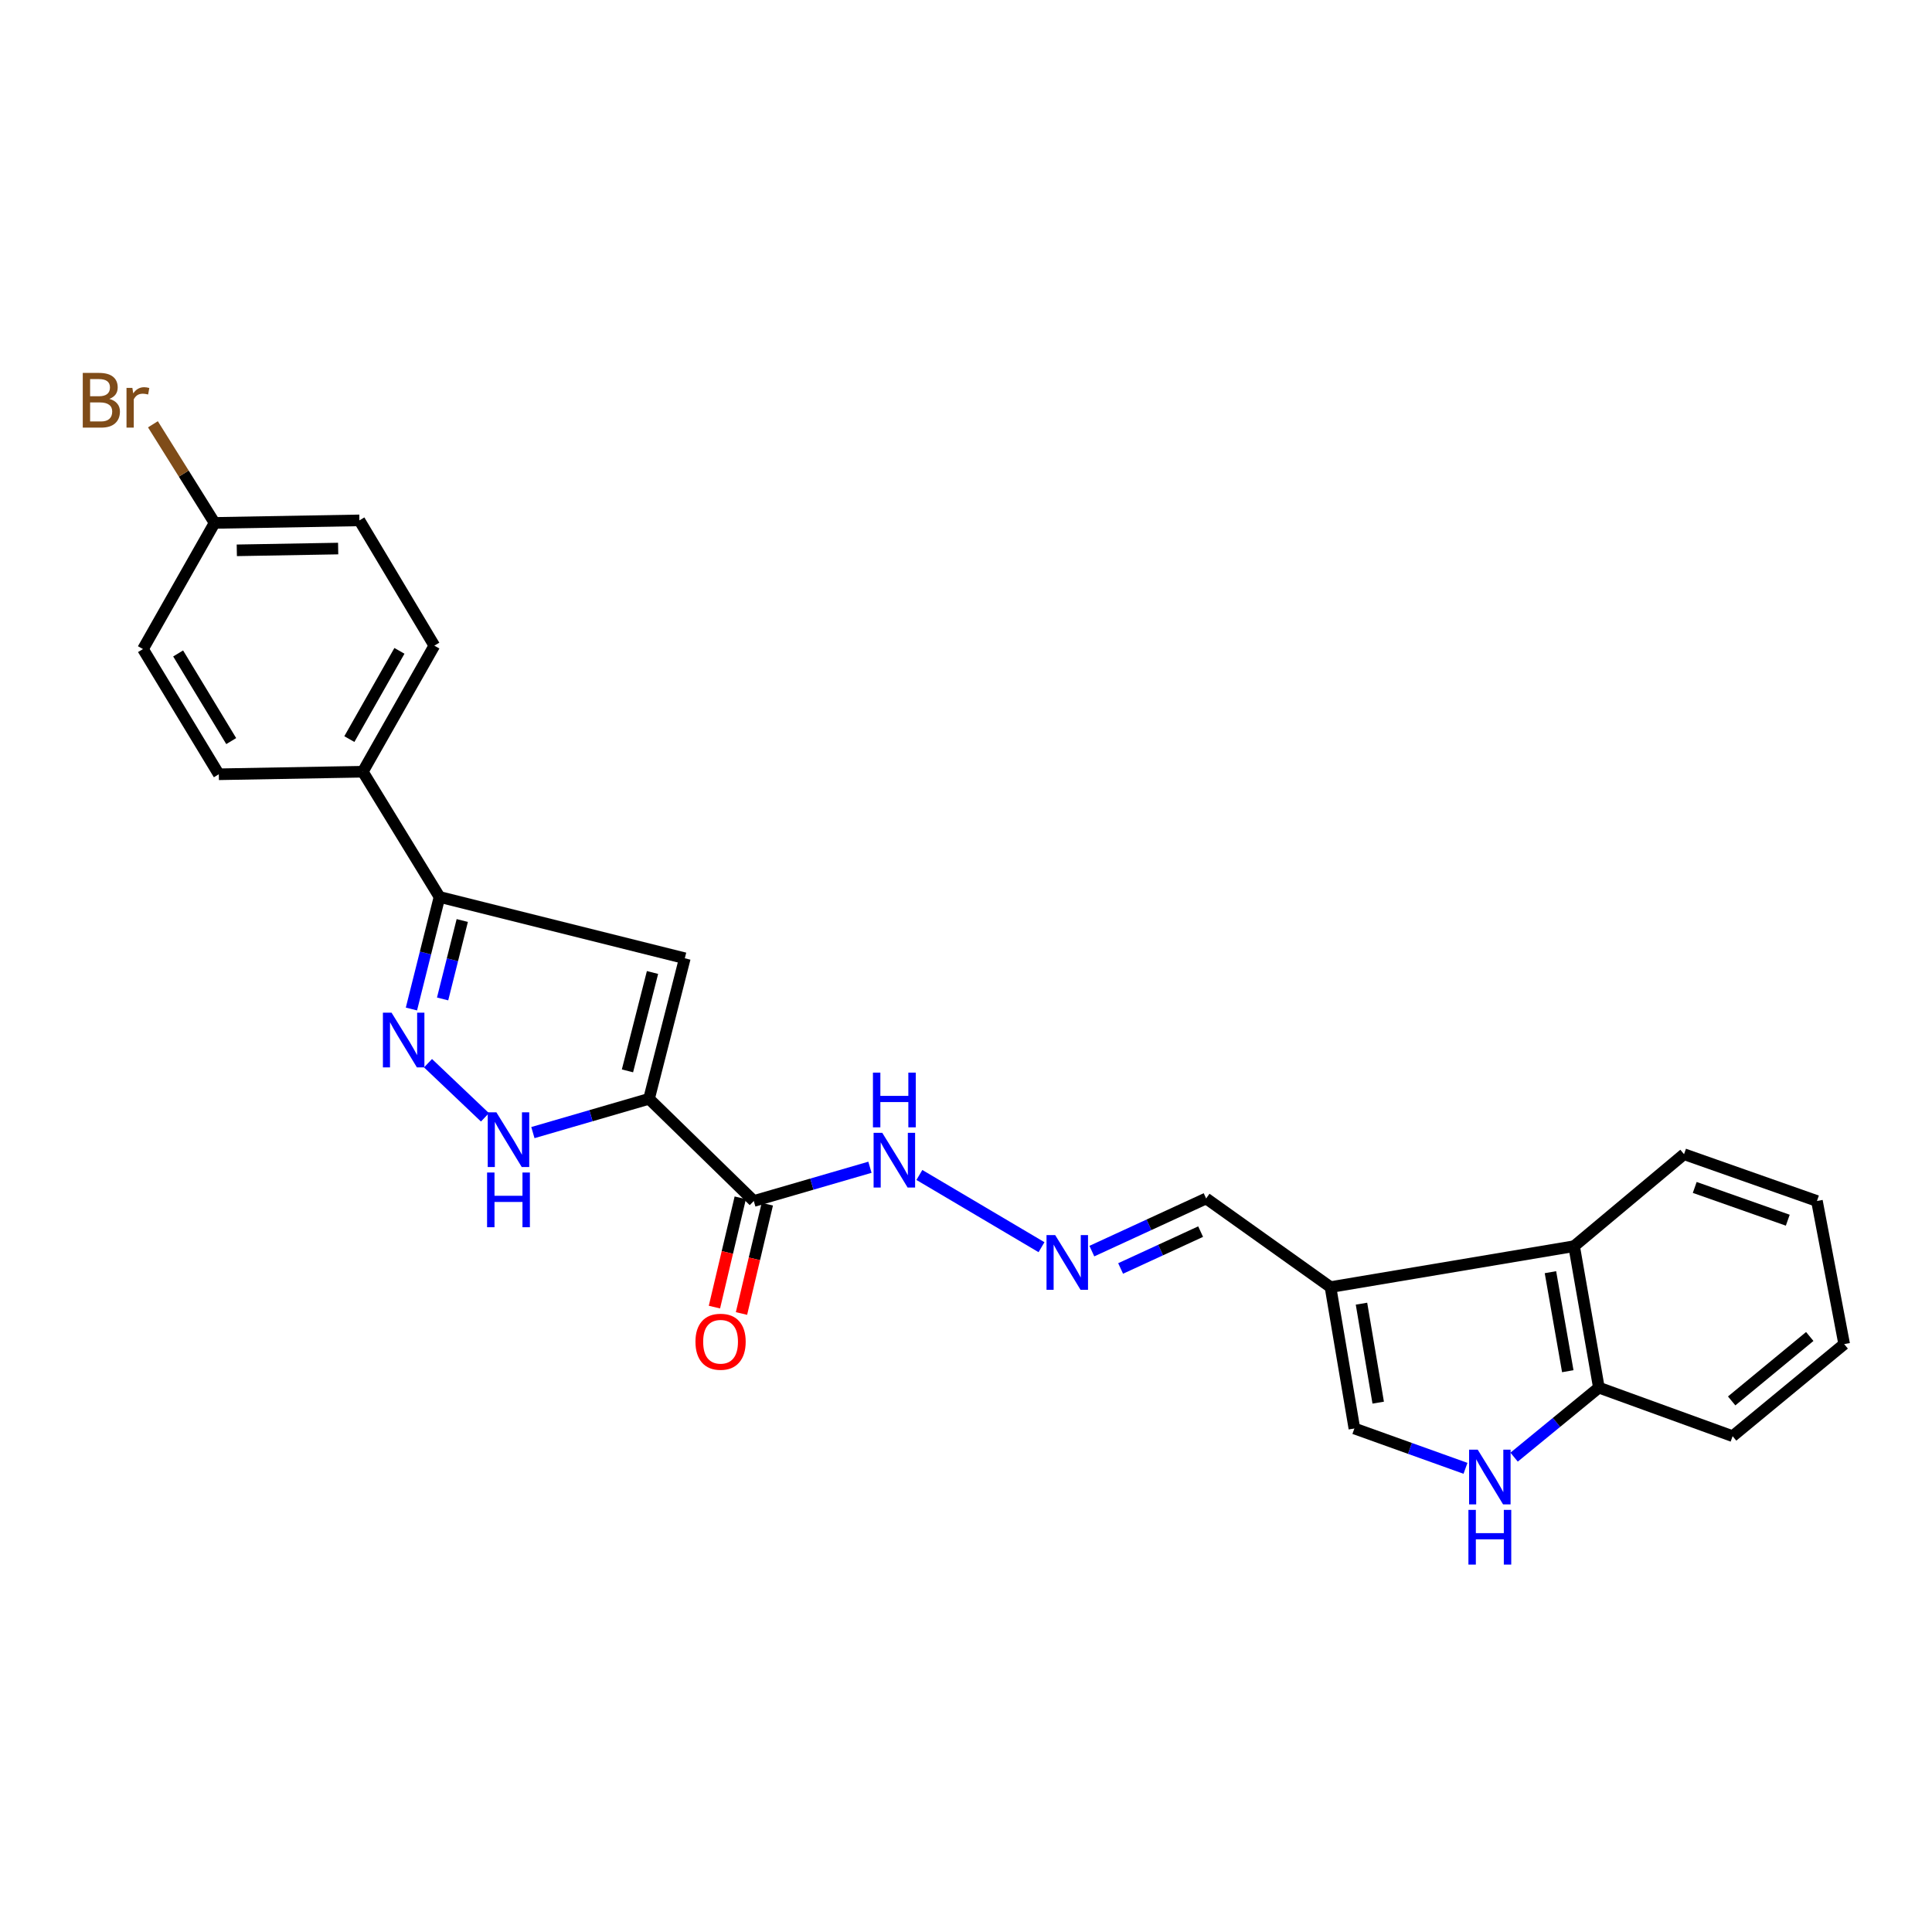 <?xml version='1.0' encoding='iso-8859-1'?>
<svg version='1.1' baseProfile='full'
              xmlns='http://www.w3.org/2000/svg'
                      xmlns:rdkit='http://www.rdkit.org/xml'
                      xmlns:xlink='http://www.w3.org/1999/xlink'
                  xml:space='preserve'
width='1000px' height='1000px' viewBox='0 0 1000 1000'>
<!-- END OF HEADER -->
<rect style='opacity:1.0;fill:#FFFFFF;stroke:none' width='1000' height='1000' x='0' y='0'> </rect>
<path class='bond-0' d='M 335.939,568.743 L 354.46,495.995' style='fill:none;fill-rule:evenodd;stroke:#000000;stroke-width:6px;stroke-linecap:butt;stroke-linejoin:miter;stroke-opacity:1' />
<path class='bond-0' d='M 324.774,554.281 L 337.738,503.357' style='fill:none;fill-rule:evenodd;stroke:#000000;stroke-width:6px;stroke-linecap:butt;stroke-linejoin:miter;stroke-opacity:1' />
<path class='bond-2' d='M 335.939,568.743 L 305.882,577.485' style='fill:none;fill-rule:evenodd;stroke:#000000;stroke-width:6px;stroke-linecap:butt;stroke-linejoin:miter;stroke-opacity:1' />
<path class='bond-2' d='M 305.882,577.485 L 275.825,586.228' style='fill:none;fill-rule:evenodd;stroke:#0000FF;stroke-width:6px;stroke-linecap:butt;stroke-linejoin:miter;stroke-opacity:1' />
<path class='bond-3' d='M 335.939,568.743 L 390.159,621.636' style='fill:none;fill-rule:evenodd;stroke:#000000;stroke-width:6px;stroke-linecap:butt;stroke-linejoin:miter;stroke-opacity:1' />
<path class='bond-4' d='M 354.46,495.995 L 227.492,464.253' style='fill:none;fill-rule:evenodd;stroke:#000000;stroke-width:6px;stroke-linecap:butt;stroke-linejoin:miter;stroke-opacity:1' />
<path class='bond-1' d='M 221.543,550.316 L 251.014,578.328' style='fill:none;fill-rule:evenodd;stroke:#0000FF;stroke-width:6px;stroke-linecap:butt;stroke-linejoin:miter;stroke-opacity:1' />
<path class='bond-25' d='M 212.957,522.259 L 220.225,493.256' style='fill:none;fill-rule:evenodd;stroke:#0000FF;stroke-width:6px;stroke-linecap:butt;stroke-linejoin:miter;stroke-opacity:1' />
<path class='bond-25' d='M 220.225,493.256 L 227.492,464.253' style='fill:none;fill-rule:evenodd;stroke:#000000;stroke-width:6px;stroke-linecap:butt;stroke-linejoin:miter;stroke-opacity:1' />
<path class='bond-25' d='M 229.094,517.055 L 234.181,496.753' style='fill:none;fill-rule:evenodd;stroke:#0000FF;stroke-width:6px;stroke-linecap:butt;stroke-linejoin:miter;stroke-opacity:1' />
<path class='bond-25' d='M 234.181,496.753 L 239.268,476.451' style='fill:none;fill-rule:evenodd;stroke:#000000;stroke-width:6px;stroke-linecap:butt;stroke-linejoin:miter;stroke-opacity:1' />
<path class='bond-12' d='M 390.159,621.636 L 420.22,612.904' style='fill:none;fill-rule:evenodd;stroke:#000000;stroke-width:6px;stroke-linecap:butt;stroke-linejoin:miter;stroke-opacity:1' />
<path class='bond-12' d='M 420.22,612.904 L 450.281,604.171' style='fill:none;fill-rule:evenodd;stroke:#0000FF;stroke-width:6px;stroke-linecap:butt;stroke-linejoin:miter;stroke-opacity:1' />
<path class='bond-13' d='M 383.158,619.982 L 376.473,648.269' style='fill:none;fill-rule:evenodd;stroke:#000000;stroke-width:6px;stroke-linecap:butt;stroke-linejoin:miter;stroke-opacity:1' />
<path class='bond-13' d='M 376.473,648.269 L 369.789,676.557' style='fill:none;fill-rule:evenodd;stroke:#FF0000;stroke-width:6px;stroke-linecap:butt;stroke-linejoin:miter;stroke-opacity:1' />
<path class='bond-13' d='M 397.16,623.291 L 390.476,651.578' style='fill:none;fill-rule:evenodd;stroke:#000000;stroke-width:6px;stroke-linecap:butt;stroke-linejoin:miter;stroke-opacity:1' />
<path class='bond-13' d='M 390.476,651.578 L 383.792,679.866' style='fill:none;fill-rule:evenodd;stroke:#FF0000;stroke-width:6px;stroke-linecap:butt;stroke-linejoin:miter;stroke-opacity:1' />
<path class='bond-11' d='M 227.492,464.253 L 187.788,399.442' style='fill:none;fill-rule:evenodd;stroke:#000000;stroke-width:6px;stroke-linecap:butt;stroke-linejoin:miter;stroke-opacity:1' />
<path class='bond-5' d='M 688.659,666.2 L 624.295,620.325' style='fill:none;fill-rule:evenodd;stroke:#000000;stroke-width:6px;stroke-linecap:butt;stroke-linejoin:miter;stroke-opacity:1' />
<path class='bond-7' d='M 688.659,666.2 L 701.025,739.38' style='fill:none;fill-rule:evenodd;stroke:#000000;stroke-width:6px;stroke-linecap:butt;stroke-linejoin:miter;stroke-opacity:1' />
<path class='bond-7' d='M 704.701,674.779 L 713.357,726.006' style='fill:none;fill-rule:evenodd;stroke:#000000;stroke-width:6px;stroke-linecap:butt;stroke-linejoin:miter;stroke-opacity:1' />
<path class='bond-8' d='M 688.659,666.2 L 814.756,645.017' style='fill:none;fill-rule:evenodd;stroke:#000000;stroke-width:6px;stroke-linecap:butt;stroke-linejoin:miter;stroke-opacity:1' />
<path class='bond-6' d='M 758.533,760.001 L 729.779,749.69' style='fill:none;fill-rule:evenodd;stroke:#0000FF;stroke-width:6px;stroke-linecap:butt;stroke-linejoin:miter;stroke-opacity:1' />
<path class='bond-6' d='M 729.779,749.69 L 701.025,739.38' style='fill:none;fill-rule:evenodd;stroke:#000000;stroke-width:6px;stroke-linecap:butt;stroke-linejoin:miter;stroke-opacity:1' />
<path class='bond-27' d='M 783.7,754.216 L 805.639,736.227' style='fill:none;fill-rule:evenodd;stroke:#0000FF;stroke-width:6px;stroke-linecap:butt;stroke-linejoin:miter;stroke-opacity:1' />
<path class='bond-27' d='M 805.639,736.227 L 827.577,718.237' style='fill:none;fill-rule:evenodd;stroke:#000000;stroke-width:6px;stroke-linecap:butt;stroke-linejoin:miter;stroke-opacity:1' />
<path class='bond-10' d='M 814.756,645.017 L 827.577,718.237' style='fill:none;fill-rule:evenodd;stroke:#000000;stroke-width:6px;stroke-linecap:butt;stroke-linejoin:miter;stroke-opacity:1' />
<path class='bond-10' d='M 802.506,658.482 L 811.481,709.736' style='fill:none;fill-rule:evenodd;stroke:#000000;stroke-width:6px;stroke-linecap:butt;stroke-linejoin:miter;stroke-opacity:1' />
<path class='bond-21' d='M 814.756,645.017 L 871.653,597.408' style='fill:none;fill-rule:evenodd;stroke:#000000;stroke-width:6px;stroke-linecap:butt;stroke-linejoin:miter;stroke-opacity:1' />
<path class='bond-9' d='M 539.079,645.545 L 475.868,608.161' style='fill:none;fill-rule:evenodd;stroke:#0000FF;stroke-width:6px;stroke-linecap:butt;stroke-linejoin:miter;stroke-opacity:1' />
<path class='bond-14' d='M 565.137,647.576 L 594.716,633.95' style='fill:none;fill-rule:evenodd;stroke:#0000FF;stroke-width:6px;stroke-linecap:butt;stroke-linejoin:miter;stroke-opacity:1' />
<path class='bond-14' d='M 594.716,633.95 L 624.295,620.325' style='fill:none;fill-rule:evenodd;stroke:#000000;stroke-width:6px;stroke-linecap:butt;stroke-linejoin:miter;stroke-opacity:1' />
<path class='bond-14' d='M 580.03,656.557 L 600.736,647.019' style='fill:none;fill-rule:evenodd;stroke:#0000FF;stroke-width:6px;stroke-linecap:butt;stroke-linejoin:miter;stroke-opacity:1' />
<path class='bond-14' d='M 600.736,647.019 L 621.441,637.481' style='fill:none;fill-rule:evenodd;stroke:#000000;stroke-width:6px;stroke-linecap:butt;stroke-linejoin:miter;stroke-opacity:1' />
<path class='bond-22' d='M 827.577,718.237 L 896.801,743.361' style='fill:none;fill-rule:evenodd;stroke:#000000;stroke-width:6px;stroke-linecap:butt;stroke-linejoin:miter;stroke-opacity:1' />
<path class='bond-15' d='M 187.788,399.442 L 224.814,334.191' style='fill:none;fill-rule:evenodd;stroke:#000000;stroke-width:6px;stroke-linecap:butt;stroke-linejoin:miter;stroke-opacity:1' />
<path class='bond-15' d='M 180.828,382.553 L 206.746,336.878' style='fill:none;fill-rule:evenodd;stroke:#000000;stroke-width:6px;stroke-linecap:butt;stroke-linejoin:miter;stroke-opacity:1' />
<path class='bond-16' d='M 187.788,399.442 L 113.257,400.761' style='fill:none;fill-rule:evenodd;stroke:#000000;stroke-width:6px;stroke-linecap:butt;stroke-linejoin:miter;stroke-opacity:1' />
<path class='bond-19' d='M 224.814,334.191 L 186.022,269.348' style='fill:none;fill-rule:evenodd;stroke:#000000;stroke-width:6px;stroke-linecap:butt;stroke-linejoin:miter;stroke-opacity:1' />
<path class='bond-18' d='M 113.257,400.761 L 74.009,335.958' style='fill:none;fill-rule:evenodd;stroke:#000000;stroke-width:6px;stroke-linecap:butt;stroke-linejoin:miter;stroke-opacity:1' />
<path class='bond-18' d='M 119.677,383.587 L 92.204,338.224' style='fill:none;fill-rule:evenodd;stroke:#000000;stroke-width:6px;stroke-linecap:butt;stroke-linejoin:miter;stroke-opacity:1' />
<path class='bond-17' d='M 111.075,270.659 L 74.009,335.958' style='fill:none;fill-rule:evenodd;stroke:#000000;stroke-width:6px;stroke-linecap:butt;stroke-linejoin:miter;stroke-opacity:1' />
<path class='bond-20' d='M 111.075,270.659 L 95.113,245.135' style='fill:none;fill-rule:evenodd;stroke:#000000;stroke-width:6px;stroke-linecap:butt;stroke-linejoin:miter;stroke-opacity:1' />
<path class='bond-20' d='M 95.113,245.135 L 79.151,219.61' style='fill:none;fill-rule:evenodd;stroke:#7F4C19;stroke-width:6px;stroke-linecap:butt;stroke-linejoin:miter;stroke-opacity:1' />
<path class='bond-26' d='M 111.075,270.659 L 186.022,269.348' style='fill:none;fill-rule:evenodd;stroke:#000000;stroke-width:6px;stroke-linecap:butt;stroke-linejoin:miter;stroke-opacity:1' />
<path class='bond-26' d='M 122.569,284.849 L 175.031,283.931' style='fill:none;fill-rule:evenodd;stroke:#000000;stroke-width:6px;stroke-linecap:butt;stroke-linejoin:miter;stroke-opacity:1' />
<path class='bond-23' d='M 871.653,597.408 L 940.445,621.636' style='fill:none;fill-rule:evenodd;stroke:#000000;stroke-width:6px;stroke-linecap:butt;stroke-linejoin:miter;stroke-opacity:1' />
<path class='bond-23' d='M 877.192,614.613 L 925.347,631.573' style='fill:none;fill-rule:evenodd;stroke:#000000;stroke-width:6px;stroke-linecap:butt;stroke-linejoin:miter;stroke-opacity:1' />
<path class='bond-28' d='M 896.801,743.361 L 954.545,695.712' style='fill:none;fill-rule:evenodd;stroke:#000000;stroke-width:6px;stroke-linecap:butt;stroke-linejoin:miter;stroke-opacity:1' />
<path class='bond-28' d='M 896.305,725.116 L 936.726,691.761' style='fill:none;fill-rule:evenodd;stroke:#000000;stroke-width:6px;stroke-linecap:butt;stroke-linejoin:miter;stroke-opacity:1' />
<path class='bond-24' d='M 940.445,621.636 L 954.545,695.712' style='fill:none;fill-rule:evenodd;stroke:#000000;stroke-width:6px;stroke-linecap:butt;stroke-linejoin:miter;stroke-opacity:1' />
<path  class='atom-2' d='M 202.671 524.168
L 211.951 539.168
Q 212.871 540.648, 214.351 543.328
Q 215.831 546.008, 215.911 546.168
L 215.911 524.168
L 219.671 524.168
L 219.671 552.488
L 215.791 552.488
L 205.831 536.088
Q 204.671 534.168, 203.431 531.968
Q 202.231 529.768, 201.871 529.088
L 201.871 552.488
L 198.191 552.488
L 198.191 524.168
L 202.671 524.168
' fill='#0000FF'/>
<path  class='atom-3' d='M 256.931 575.742
L 266.211 590.742
Q 267.131 592.222, 268.611 594.902
Q 270.091 597.582, 270.171 597.742
L 270.171 575.742
L 273.931 575.742
L 273.931 604.062
L 270.051 604.062
L 260.091 587.662
Q 258.931 585.742, 257.691 583.542
Q 256.491 581.342, 256.131 580.662
L 256.131 604.062
L 252.451 604.062
L 252.451 575.742
L 256.931 575.742
' fill='#0000FF'/>
<path  class='atom-3' d='M 252.111 606.894
L 255.951 606.894
L 255.951 618.934
L 270.431 618.934
L 270.431 606.894
L 274.271 606.894
L 274.271 635.214
L 270.431 635.214
L 270.431 622.134
L 255.951 622.134
L 255.951 635.214
L 252.111 635.214
L 252.111 606.894
' fill='#0000FF'/>
<path  class='atom-7' d='M 764.875 750.359
L 774.155 765.359
Q 775.075 766.839, 776.555 769.519
Q 778.035 772.199, 778.115 772.359
L 778.115 750.359
L 781.875 750.359
L 781.875 778.679
L 777.995 778.679
L 768.035 762.279
Q 766.875 760.359, 765.635 758.159
Q 764.435 755.959, 764.075 755.279
L 764.075 778.679
L 760.395 778.679
L 760.395 750.359
L 764.875 750.359
' fill='#0000FF'/>
<path  class='atom-7' d='M 760.055 781.511
L 763.895 781.511
L 763.895 793.551
L 778.375 793.551
L 778.375 781.511
L 782.215 781.511
L 782.215 809.831
L 778.375 809.831
L 778.375 796.751
L 763.895 796.751
L 763.895 809.831
L 760.055 809.831
L 760.055 781.511
' fill='#0000FF'/>
<path  class='atom-10' d='M 546.158 639.274
L 555.438 654.274
Q 556.358 655.754, 557.838 658.434
Q 559.318 661.114, 559.398 661.274
L 559.398 639.274
L 563.158 639.274
L 563.158 667.594
L 559.278 667.594
L 549.318 651.194
Q 548.158 649.274, 546.918 647.074
Q 545.718 644.874, 545.358 644.194
L 545.358 667.594
L 541.678 667.594
L 541.678 639.274
L 546.158 639.274
' fill='#0000FF'/>
<path  class='atom-13' d='M 456.655 586.341
L 465.935 601.341
Q 466.855 602.821, 468.335 605.501
Q 469.815 608.181, 469.895 608.341
L 469.895 586.341
L 473.655 586.341
L 473.655 614.661
L 469.775 614.661
L 459.815 598.261
Q 458.655 596.341, 457.415 594.141
Q 456.215 591.941, 455.855 591.261
L 455.855 614.661
L 452.175 614.661
L 452.175 586.341
L 456.655 586.341
' fill='#0000FF'/>
<path  class='atom-13' d='M 451.835 555.189
L 455.675 555.189
L 455.675 567.229
L 470.155 567.229
L 470.155 555.189
L 473.995 555.189
L 473.995 583.509
L 470.155 583.509
L 470.155 570.429
L 455.675 570.429
L 455.675 583.509
L 451.835 583.509
L 451.835 555.189
' fill='#0000FF'/>
<path  class='atom-14' d='M 359.965 694.481
Q 359.965 687.681, 363.325 683.881
Q 366.685 680.081, 372.965 680.081
Q 379.245 680.081, 382.605 683.881
Q 385.965 687.681, 385.965 694.481
Q 385.965 701.361, 382.565 705.281
Q 379.165 709.161, 372.965 709.161
Q 366.725 709.161, 363.325 705.281
Q 359.965 701.401, 359.965 694.481
M 372.965 705.961
Q 377.285 705.961, 379.605 703.081
Q 381.965 700.161, 381.965 694.481
Q 381.965 688.921, 379.605 686.121
Q 377.285 683.281, 372.965 683.281
Q 368.645 683.281, 366.285 686.081
Q 363.965 688.881, 363.965 694.481
Q 363.965 700.201, 366.285 703.081
Q 368.645 705.961, 372.965 705.961
' fill='#FF0000'/>
<path  class='atom-21' d='M 56.599 206.463
Q 59.319 207.223, 60.679 208.903
Q 62.08 210.543, 62.08 212.983
Q 62.08 216.903, 59.559 219.143
Q 57.08 221.343, 52.359 221.343
L 42.84 221.343
L 42.84 193.023
L 51.2 193.023
Q 56.039 193.023, 58.48 194.983
Q 60.919 196.943, 60.919 200.543
Q 60.919 204.823, 56.599 206.463
M 46.639 196.223
L 46.639 205.103
L 51.2 205.103
Q 53.999 205.103, 55.44 203.983
Q 56.919 202.823, 56.919 200.543
Q 56.919 196.223, 51.2 196.223
L 46.639 196.223
M 52.359 218.143
Q 55.12 218.143, 56.599 216.823
Q 58.08 215.503, 58.08 212.983
Q 58.08 210.663, 56.44 209.503
Q 54.84 208.303, 51.76 208.303
L 46.639 208.303
L 46.639 218.143
L 52.359 218.143
' fill='#7F4C19'/>
<path  class='atom-21' d='M 68.519 200.783
L 68.96 203.623
Q 71.12 200.423, 74.639 200.423
Q 75.76 200.423, 77.279 200.823
L 76.68 204.183
Q 74.96 203.783, 73.999 203.783
Q 72.32 203.783, 71.2 204.463
Q 70.12 205.103, 69.24 206.663
L 69.24 221.343
L 65.48 221.343
L 65.48 200.783
L 68.519 200.783
' fill='#7F4C19'/>
</svg>
